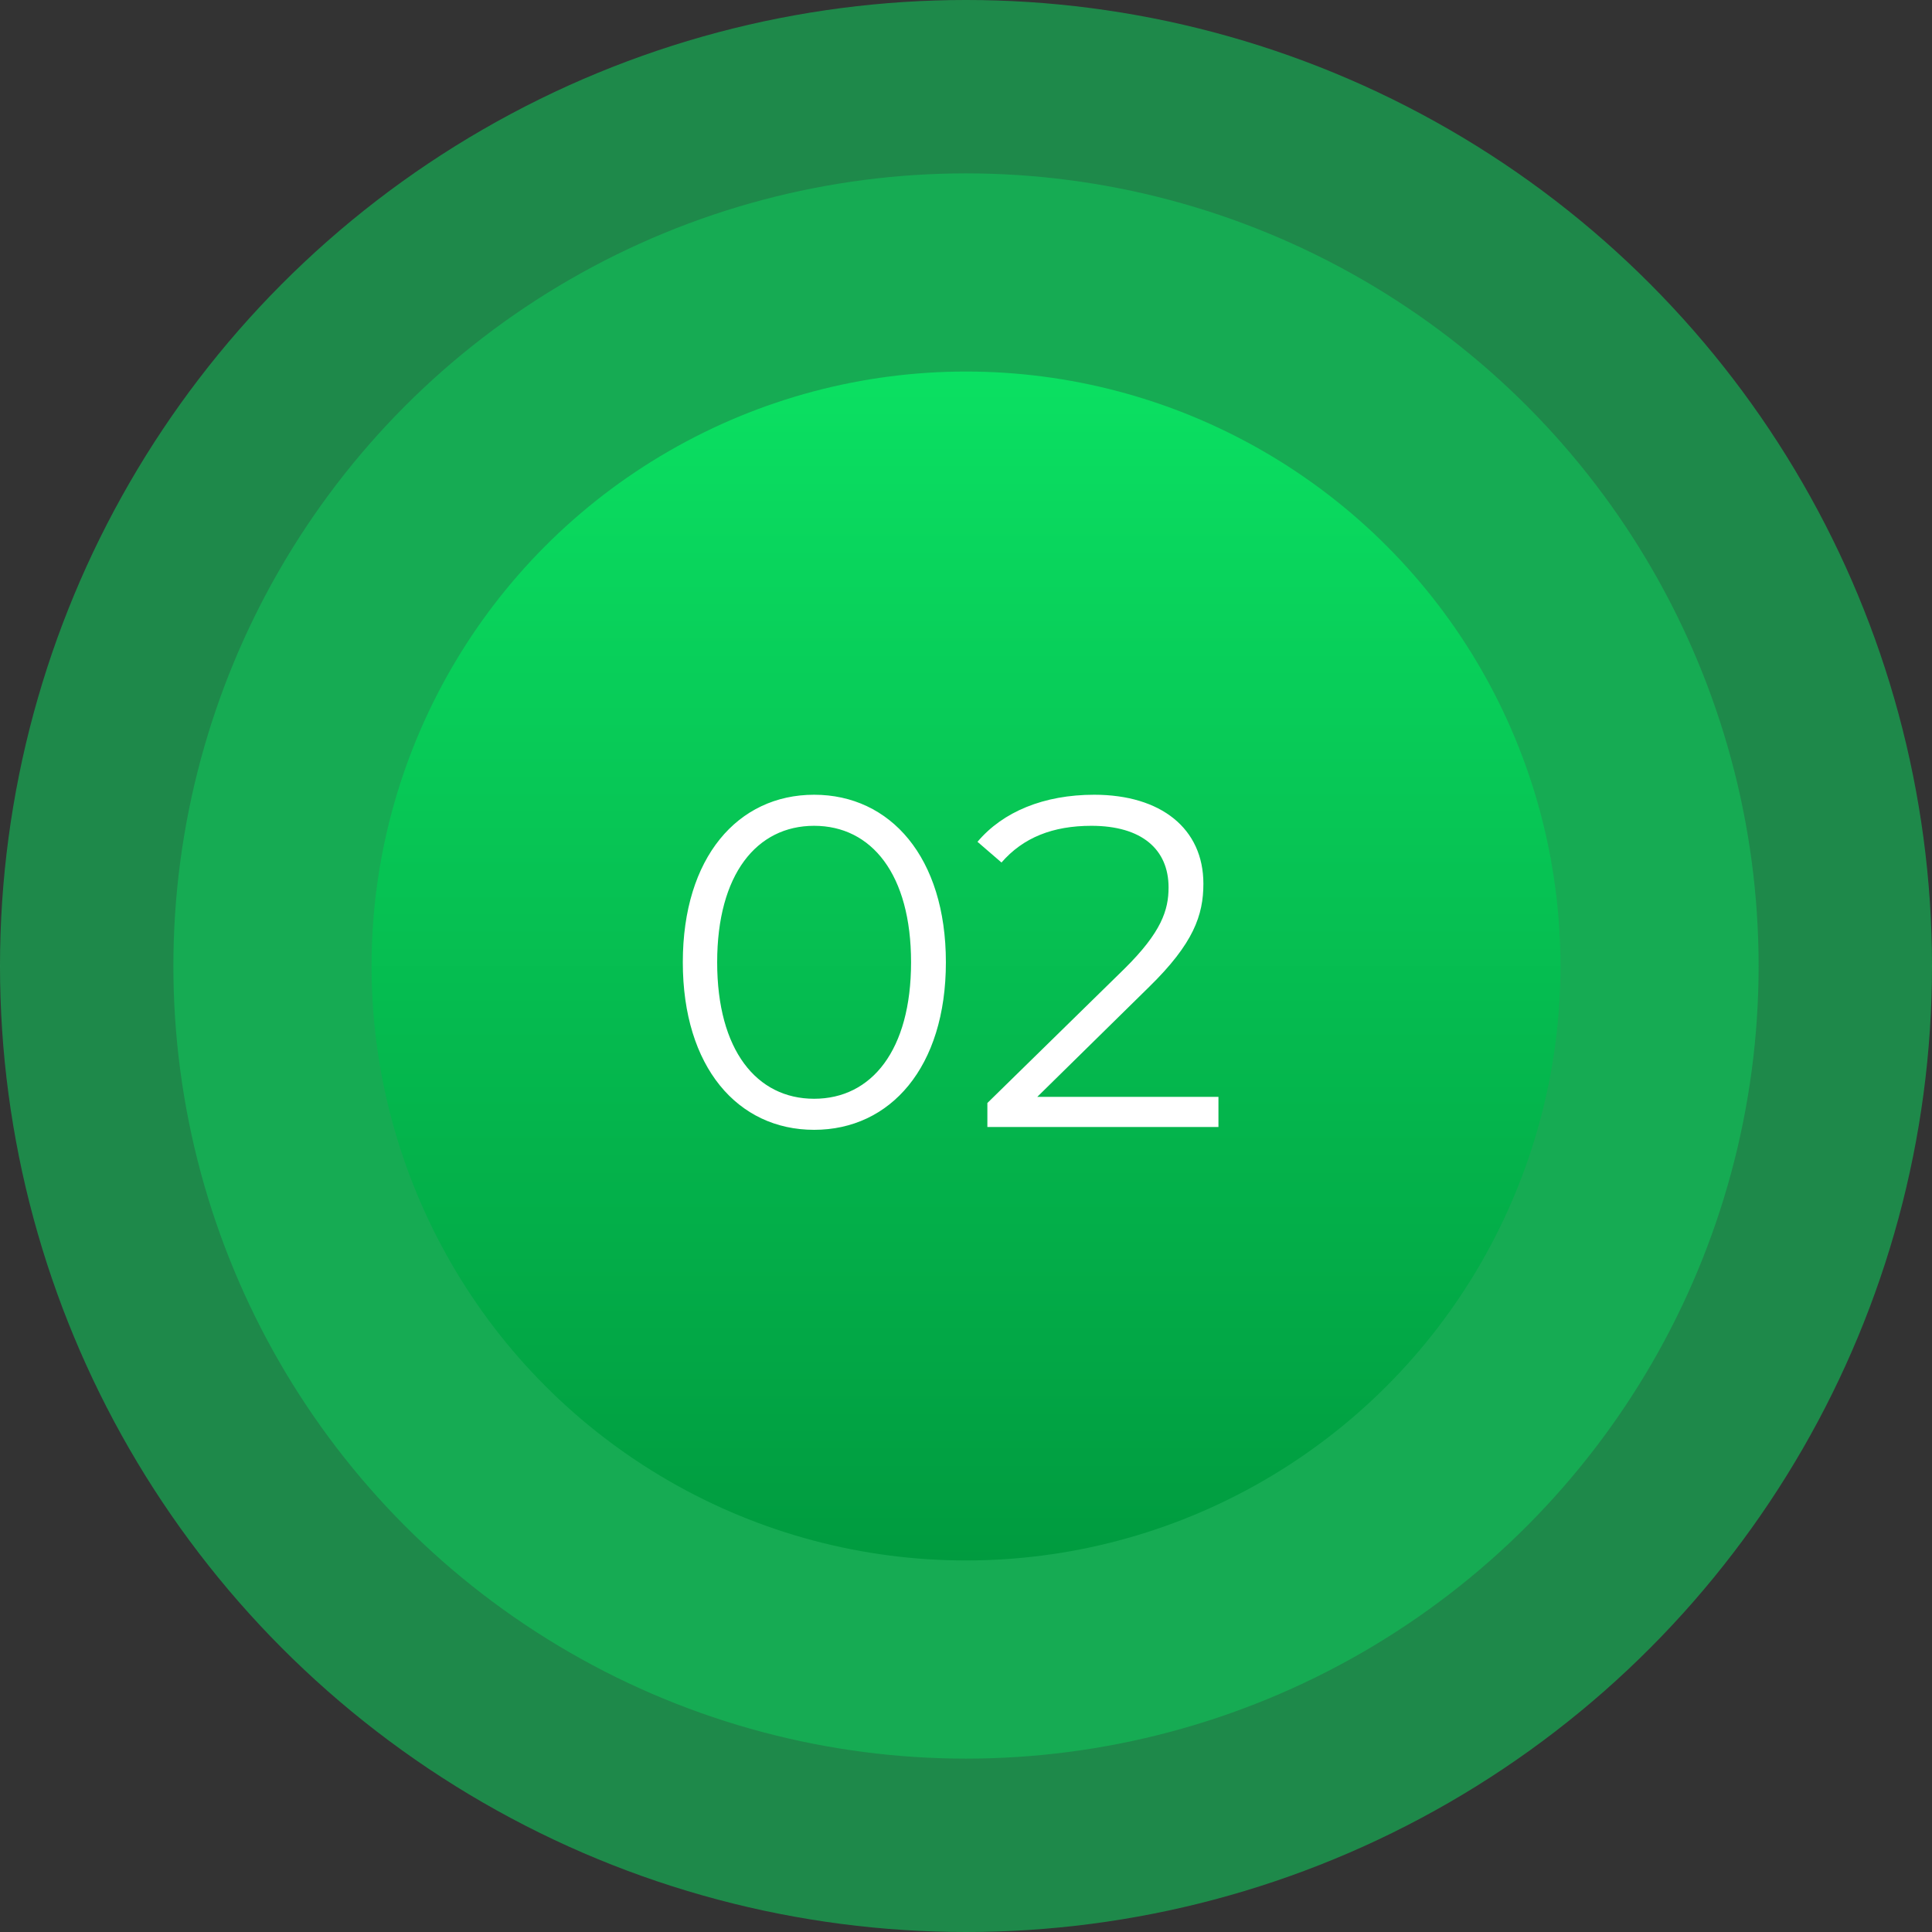 <?xml version="1.0" encoding="UTF-8"?>
<svg xmlns="http://www.w3.org/2000/svg" width="156" height="156" viewBox="0 0 156 156" fill="none">
  <rect x="0" y="0" width="156" height="156" fill="#333333" stroke="none"/>
  <circle opacity="0.5" cx="78" cy="78" r="78" fill="#0BE062"></circle>
  <circle opacity="0.4" cx="78" cy="78" r="64" fill="#0BE062"></circle>
  <circle cx="78" cy="78" r="48" fill="url(#paint0_linear_90_462)"></circle>
  <path d="M65.736 91.228C71.892 91.228 76.376 86.174 76.376 77.7C76.376 69.226 71.892 64.172 65.736 64.172C59.58 64.172 55.134 69.226 55.134 77.7C55.134 86.174 59.58 91.228 65.736 91.228ZM65.736 88.72C61.1 88.72 57.908 84.806 57.908 77.7C57.908 70.594 61.1 66.68 65.736 66.68C70.372 66.68 73.564 70.594 73.564 77.7C73.564 84.806 70.372 88.72 65.736 88.72ZM83.754 88.568L92.798 79.676C96.37 76.18 97.168 73.9 97.168 71.354C97.168 66.908 93.748 64.172 88.352 64.172C84.286 64.172 80.98 65.54 78.928 67.972L80.866 69.644C82.614 67.63 85.008 66.68 88.124 66.68C92.19 66.68 94.356 68.58 94.356 71.658C94.356 73.482 93.786 75.268 90.784 78.232L79.726 89.062V91H98.384V88.568H83.754Z" fill="white"></path>
  <defs>
    <linearGradient id="paint0_linear_90_462" x1="78" y1="30" x2="78" y2="126" gradientUnits="userSpaceOnUse">
      <stop stop-color="#0BE062"></stop>
      <stop offset="1" stop-color="#009B3F"></stop>
    </linearGradient>
  </defs>
</svg>
